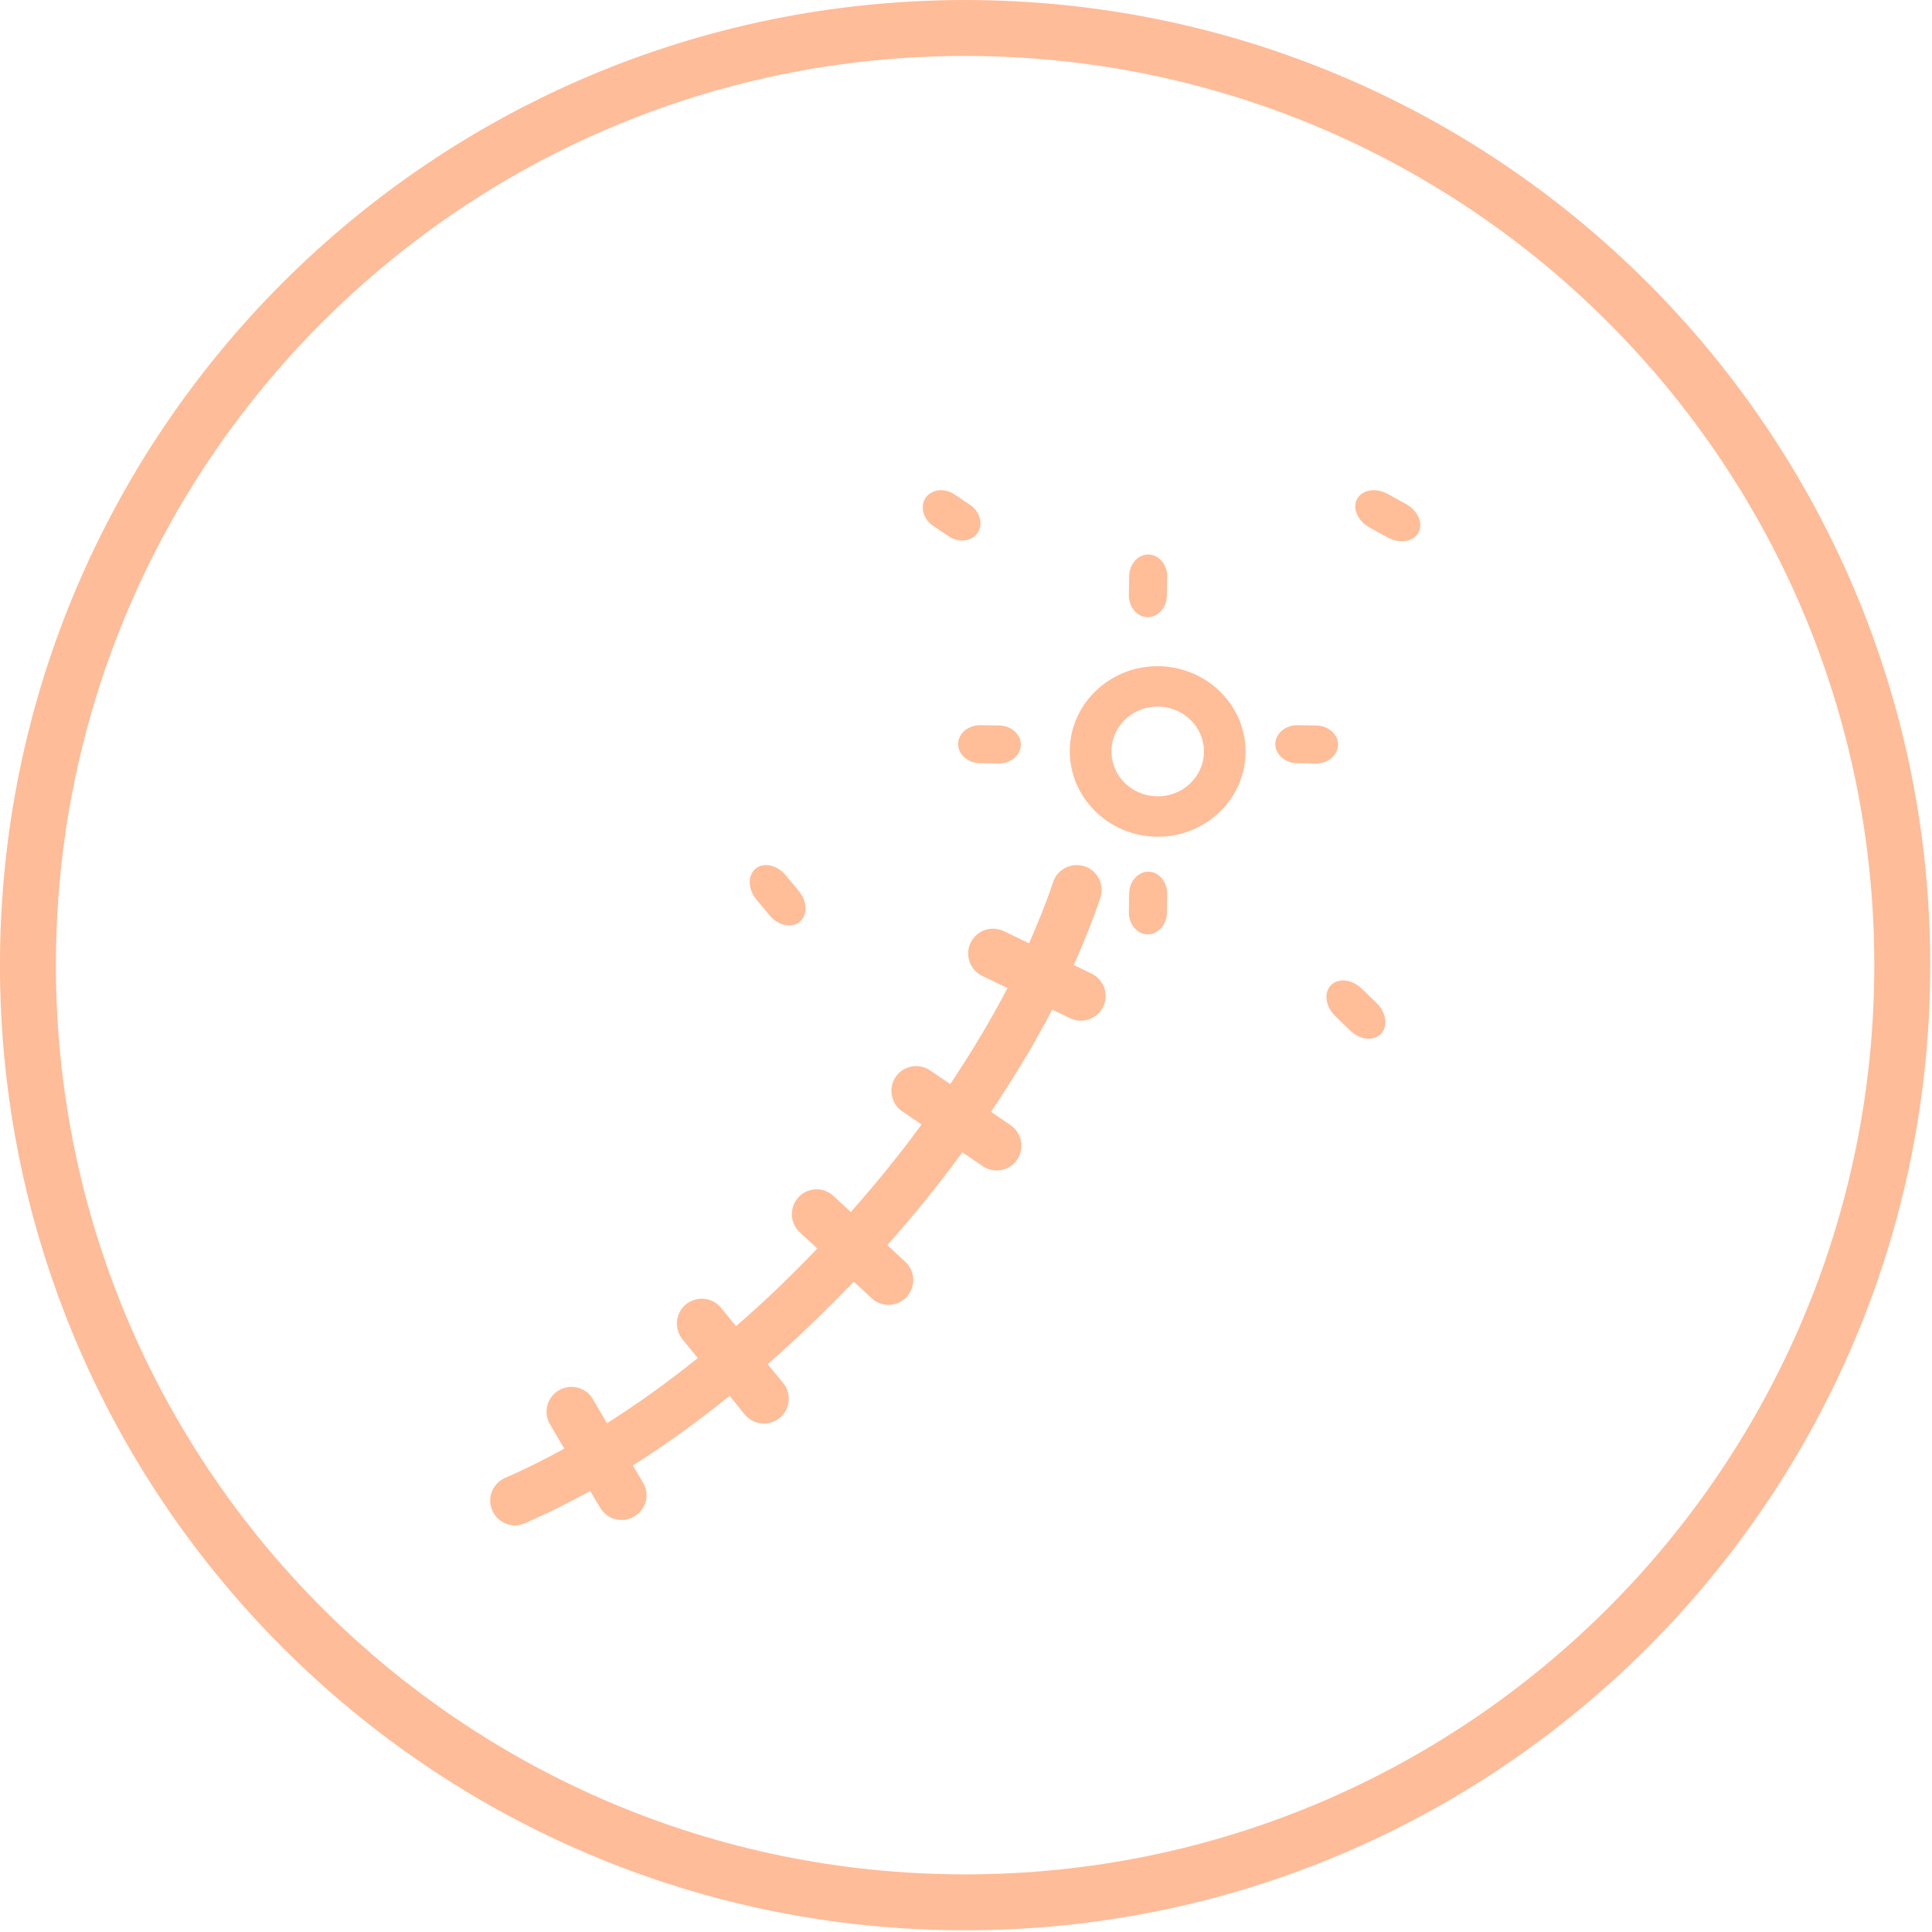 <?xml version="1.0" encoding="UTF-8"?>
<svg xmlns="http://www.w3.org/2000/svg" width="67" height="67" viewBox="0 0 67 67" fill="none">
  <g clip-path="url(#clip0_1873_8483)">
    <path d="M33.469 65.971C51.418 65.971 65.969 51.42 65.969 33.471C65.969 15.521 51.418 0.971 33.469 0.971C15.52 0.971 0.969 15.521 0.969 33.471C0.969 51.42 15.52 65.971 33.469 65.971Z" stroke="#FFBC98" stroke-width="1.94" stroke-miterlimit="10"></path>
    <path d="M18.22 52.815C18.96 52.497 19.713 52.12 20.466 51.705L20.817 52.289C21.057 52.698 21.59 52.835 21.999 52.588C22.07 52.542 22.142 52.491 22.194 52.432C22.447 52.16 22.499 51.744 22.297 51.413L21.947 50.822C23.077 50.108 24.2 49.296 25.304 48.407L25.823 49.049C26.122 49.419 26.667 49.471 27.037 49.173C27.07 49.147 27.102 49.121 27.128 49.088C27.414 48.777 27.433 48.296 27.161 47.965L26.622 47.309C27.648 46.413 28.648 45.446 29.609 44.446L30.232 45.024C30.583 45.348 31.128 45.322 31.446 44.972C31.764 44.621 31.745 44.076 31.394 43.758L30.771 43.18C31.693 42.141 32.569 41.063 33.374 39.959L34.076 40.44C34.433 40.686 34.913 40.621 35.193 40.316C35.219 40.284 35.245 40.251 35.27 40.219C35.537 39.829 35.439 39.29 35.05 39.024L34.368 38.557C35.16 37.381 35.874 36.193 36.491 35.011L37.108 35.31C37.459 35.479 37.868 35.388 38.114 35.122C38.173 35.063 38.218 34.992 38.257 34.914C38.465 34.486 38.283 33.973 37.855 33.765L37.238 33.466C37.589 32.681 37.9 31.901 38.16 31.135C38.309 30.687 38.069 30.194 37.614 30.044C37.166 29.895 36.673 30.135 36.524 30.583C36.29 31.285 36.004 31.992 35.686 32.713L34.809 32.291C34.381 32.083 33.868 32.265 33.66 32.694C33.453 33.122 33.634 33.635 34.063 33.843L34.939 34.265C34.361 35.375 33.693 36.492 32.953 37.596L32.258 37.122C31.868 36.855 31.329 36.953 31.063 37.342C30.797 37.732 30.894 38.271 31.284 38.537L31.959 38.998C31.199 40.037 30.375 41.05 29.505 42.03L28.901 41.472C28.55 41.147 28.005 41.173 27.687 41.524C27.369 41.874 27.388 42.42 27.739 42.738L28.343 43.297C27.44 44.245 26.498 45.147 25.524 45.991L25.005 45.355C24.706 44.985 24.161 44.933 23.791 45.231C23.421 45.53 23.369 46.075 23.668 46.446L24.2 47.095C23.168 47.926 22.109 48.686 21.051 49.355L20.557 48.517C20.317 48.108 19.785 47.971 19.376 48.218C18.967 48.458 18.83 48.991 19.077 49.4L19.57 50.237C18.882 50.614 18.2 50.958 17.519 51.25C17.084 51.439 16.882 51.945 17.071 52.38C17.259 52.815 17.765 53.017 18.2 52.828L18.22 52.815Z" fill="#FFBD98"></path>
    <path d="M48.117 18.635L47.494 18.291C47.078 18.064 46.89 17.616 47.065 17.298C47.241 16.98 47.721 16.902 48.137 17.136L48.76 17.48C49.176 17.707 49.364 18.155 49.189 18.473C49.013 18.791 48.533 18.869 48.117 18.635Z" fill="#FFBD98"></path>
    <path d="M46.821 35.735L46.308 35.241C45.97 34.917 45.899 34.436 46.152 34.17C46.405 33.904 46.886 33.956 47.223 34.287L47.736 34.78C48.074 35.105 48.145 35.586 47.892 35.852C47.639 36.118 47.158 36.066 46.821 35.735Z" fill="#FFBD98"></path>
    <path d="M32.897 18.597L32.365 18.24C32.014 18.006 31.897 17.564 32.098 17.266C32.3 16.967 32.754 16.909 33.105 17.149L33.637 17.506C33.988 17.74 34.105 18.181 33.903 18.48C33.702 18.779 33.248 18.837 32.897 18.597Z" fill="#FFBD98"></path>
    <path d="M45.621 26.477L44.98 26.467C44.559 26.462 44.221 26.155 44.227 25.795C44.234 25.434 44.583 25.138 45.008 25.149L45.649 25.159C46.07 25.164 46.409 25.471 46.402 25.831C46.396 26.192 46.046 26.488 45.621 26.477Z" fill="#FFBD98"></path>
    <path d="M34.621 26.477L33.98 26.467C33.559 26.462 33.221 26.155 33.227 25.795C33.234 25.434 33.583 25.138 34.008 25.149L34.649 25.159C35.07 25.164 35.409 25.471 35.402 25.831C35.396 26.192 35.046 26.488 34.621 26.477Z" fill="#FFBD98"></path>
    <path d="M40.477 20.009L40.467 20.651C40.462 21.072 40.155 21.41 39.795 21.404C39.434 21.397 39.138 21.048 39.149 20.623L39.159 19.982C39.164 19.56 39.471 19.222 39.831 19.229C40.191 19.235 40.488 19.585 40.477 20.009Z" fill="#FFBD98"></path>
    <path d="M40.477 31.009L40.467 31.651C40.462 32.072 40.155 32.41 39.795 32.404C39.434 32.397 39.138 32.048 39.149 31.623L39.159 30.982C39.164 30.56 39.471 30.222 39.831 30.229C40.191 30.235 40.488 30.585 40.477 31.009Z" fill="#FFBD98"></path>
    <path d="M26.688 31.742L26.233 31.197C25.935 30.839 25.922 30.359 26.201 30.125C26.48 29.891 26.954 29.995 27.246 30.352L27.701 30.898C27.999 31.255 28.012 31.735 27.733 31.969C27.454 32.203 26.98 32.099 26.688 31.742Z" fill="#FFBD98"></path>
    <path d="M40.046 29.015C38.368 28.957 37.045 27.582 37.101 25.955C37.157 24.327 38.571 23.047 40.25 23.105C41.928 23.163 43.25 24.537 43.194 26.165C43.138 27.793 41.724 29.073 40.046 29.015ZM40.201 24.505C39.314 24.474 38.574 25.144 38.544 26.005C38.515 26.865 39.207 27.584 40.094 27.615C40.981 27.645 41.721 26.976 41.751 26.115C41.781 25.255 41.089 24.535 40.201 24.505Z" fill="#FFBD98"></path>
  </g>
  <defs>
    <clipPath id="clip0_1873_8483">
      <rect width="66.94" height="66.94" fill="white"></rect>
    </clipPath>
  </defs>
</svg>
